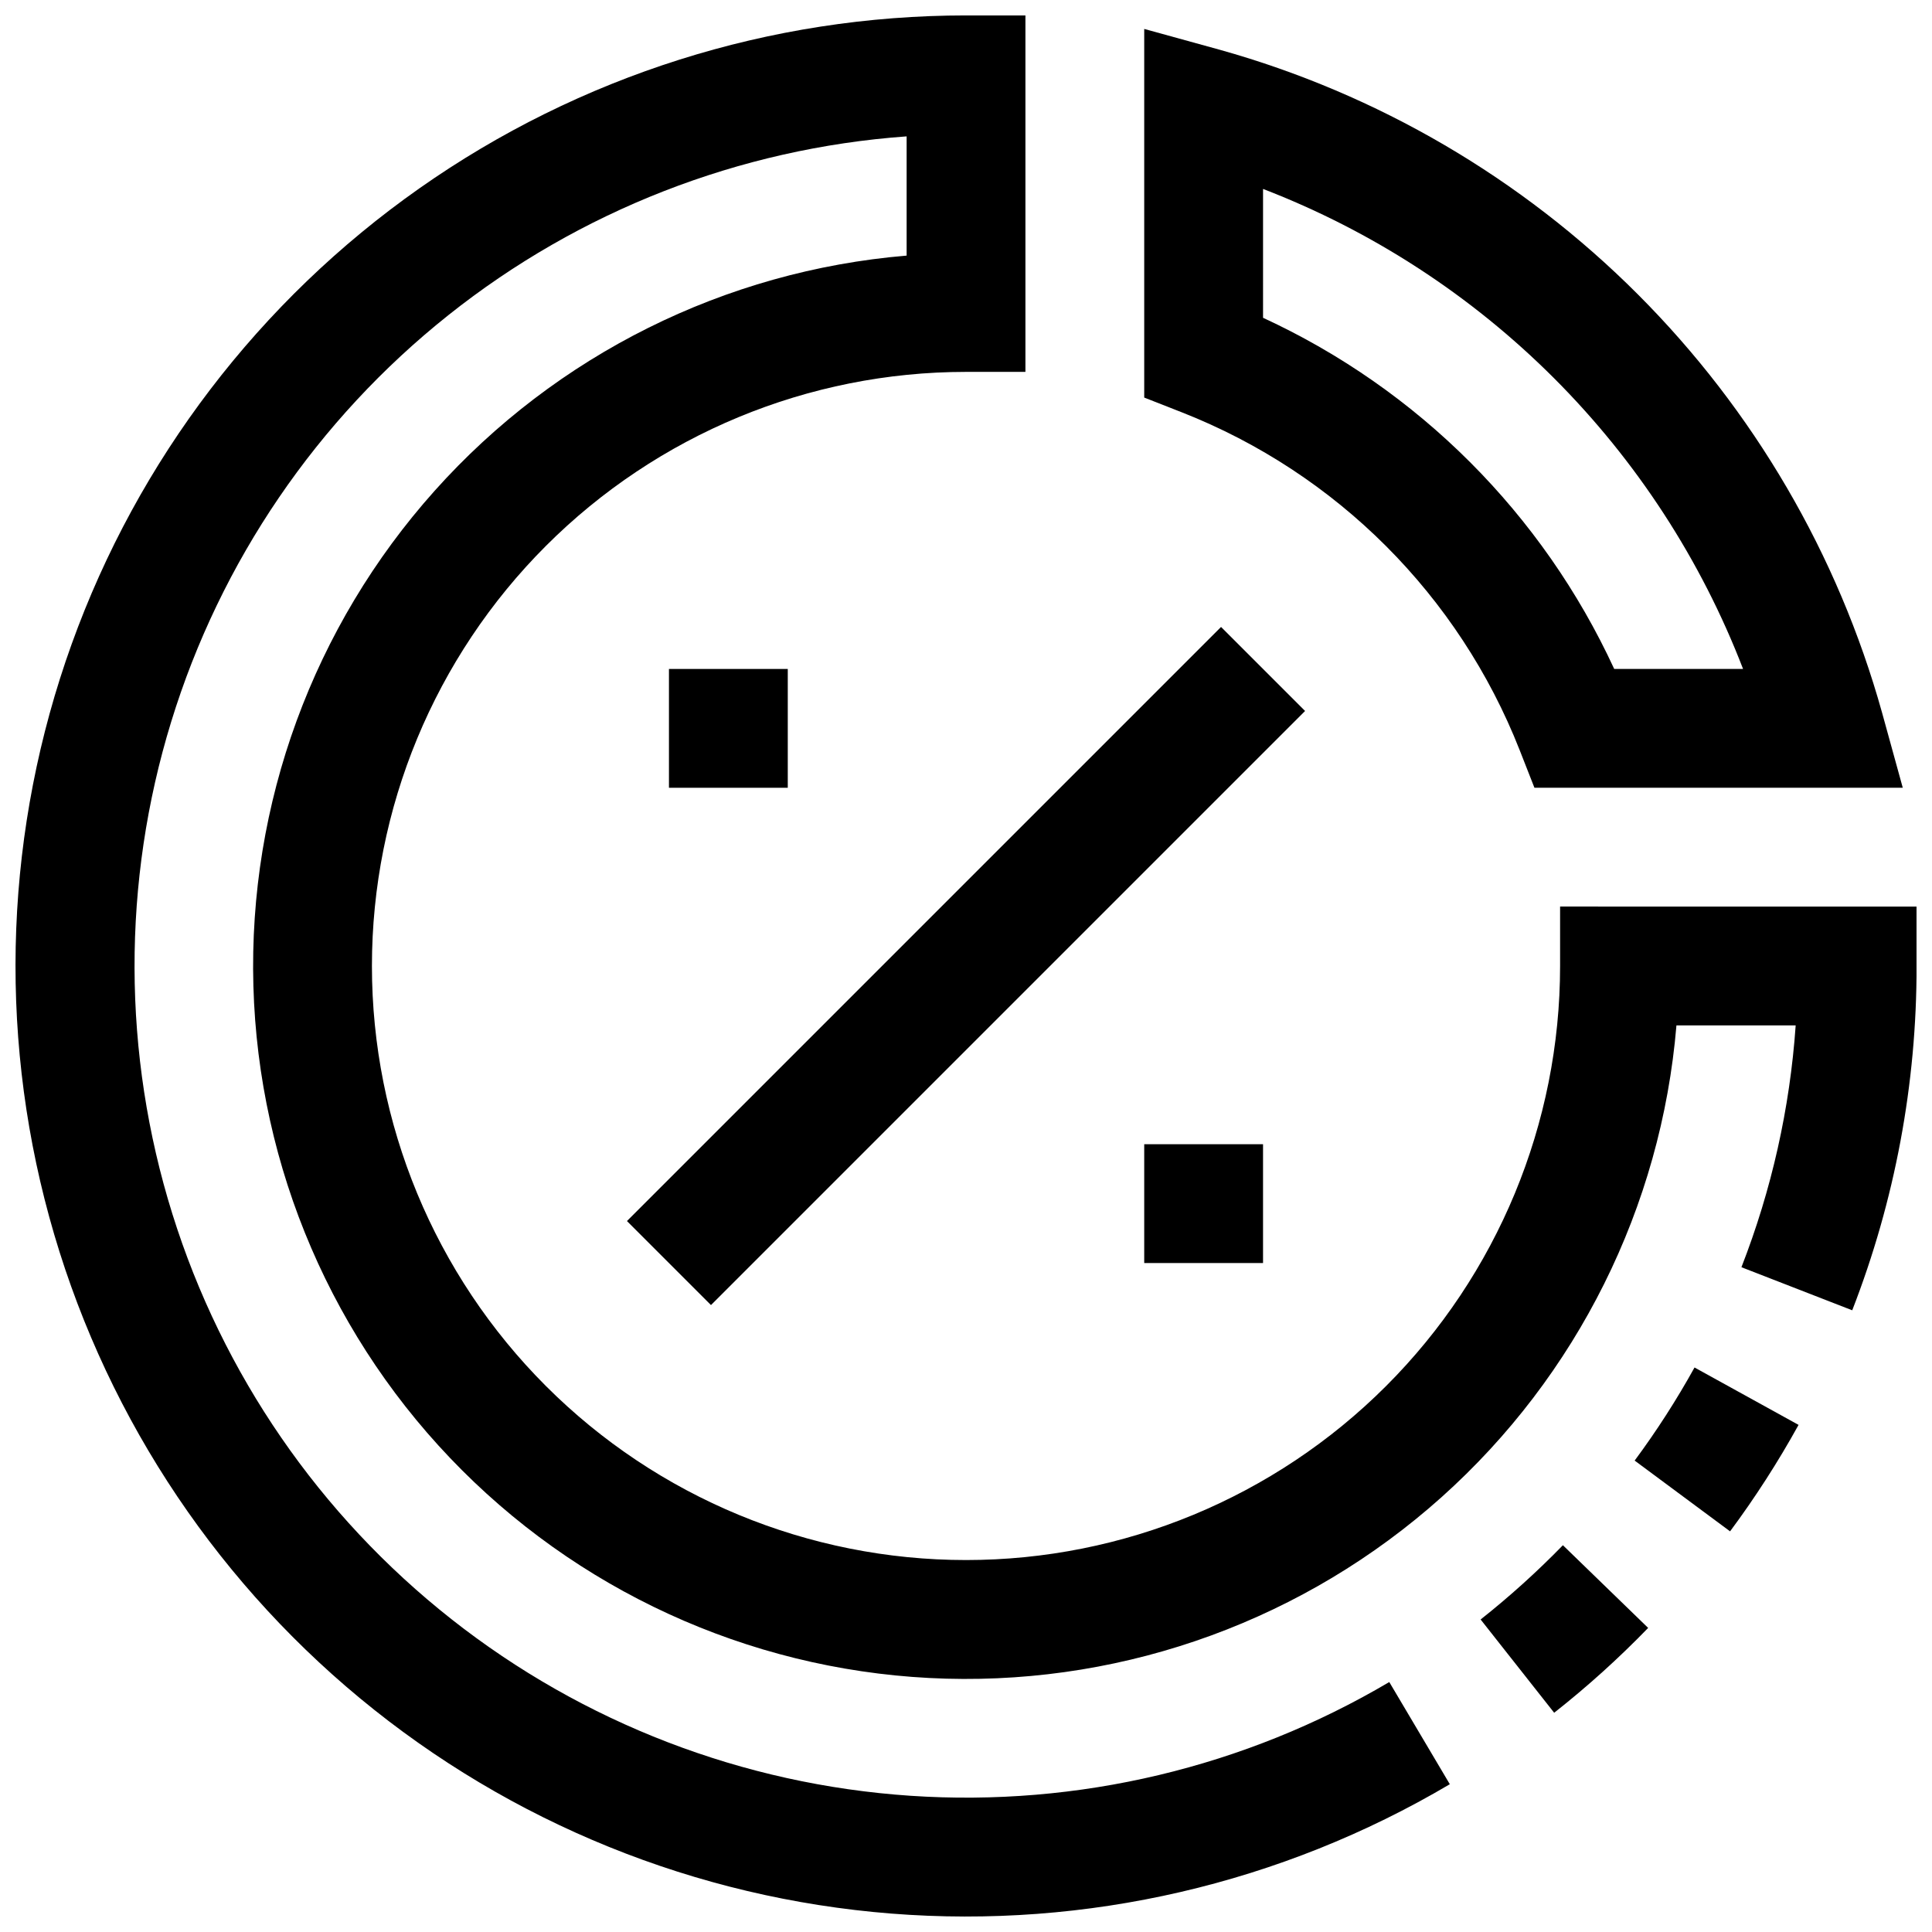 <?xml version="1.0" encoding="UTF-8"?>
<!-- The Best Svg Icon site in the world: iconSvg.co, Visit us! https://iconsvg.co -->
<svg width="800px" height="800px" version="1.1" viewBox="144 144 512 512" xmlns="http://www.w3.org/2000/svg">
 <defs>
  <clipPath id="a">
   <path d="m148.09 148.09h503.81v503.81h-503.81z"/>
  </clipPath>
 </defs>
 <path d="m546.72 342.77 3.922 9.996h97.613l-5.496-19.934v0.004c-11.695-41.91-33.996-80.098-64.754-110.87-30.762-30.773-68.938-53.094-110.84-64.801l-19.934-5.496v97.691l9.996 3.922c40.965 16.102 73.387 48.523 89.492 89.488zm-68-148.7c28.914 11.141 55.176 28.215 77.086 50.129 21.91 21.91 38.984 48.168 50.125 77.082h-34.148c-18.965-41.102-51.961-74.098-93.062-93.062z"/>
 <g clip-path="url(#a)">
  <path d="m557.44 384.25v15.746c0 41.754-16.586 81.801-46.113 111.32-29.523 29.527-69.57 46.113-111.32 46.113-41.758 0-81.805-16.586-111.33-46.113-29.527-29.523-46.113-69.57-46.113-111.32 0-41.758 16.586-81.805 46.113-111.33 29.523-29.527 69.57-46.113 111.33-46.113h15.742v-94.465h-15.742c-51.844 0-102.43 15.996-144.84 45.809-42.414 29.809-74.602 71.98-92.164 120.76s-19.648 101.79-5.969 151.79c13.676 50.008 42.449 94.578 82.391 127.63 39.945 33.047 89.113 52.969 140.8 57.043 51.684 4.074 103.36-7.898 147.99-34.285l-16.043-27.078c-38.281 22.613-82.504 33.121-126.86 30.145-44.359-2.981-86.785-19.301-121.7-46.824-34.914-27.523-60.691-64.965-73.941-107.4-13.25-42.441-13.359-87.895-0.309-130.39 13.051-42.504 38.648-80.062 73.434-107.75 34.781-27.688 77.129-44.211 121.47-47.398v31.598c-48.121 4.023-92.875 26.32-125.07 62.312-32.195 35.988-49.387 82.941-48.047 131.21 1.344 48.273 21.117 94.195 55.266 128.34 34.145 34.148 80.07 53.922 128.34 55.266 48.27 1.34 95.223-15.852 131.21-48.047 35.988-32.195 58.285-76.949 62.309-125.07h31.598c-1.527 21.965-6.371 43.566-14.375 64.078l29.363 11.414c11.312-29.086 17.094-60.027 17.051-91.234v-15.746z"/>
 </g>
 <path d="m536.38 573.18 19.492 24.719h-0.004c8.797-6.93 17.117-14.441 24.91-22.484l-22.594-21.914c-6.836 7.023-14.121 13.598-21.805 19.68z"/>
 <path d="m577.2 531.07 25.285 18.75v0.004c6.676-8.988 12.738-18.414 18.152-28.215l-27.566-15.207h-0.004c-4.742 8.562-10.043 16.805-15.867 24.668z"/>
 <path d="m310.15 467.59 157.44-157.44 22.266 22.266-157.44 157.44z"/>
 <path d="m321.28 321.28h31.488v31.488h-31.488z"/>
 <path d="m447.23 447.23h31.488v31.488h-31.488z"/>
</svg>